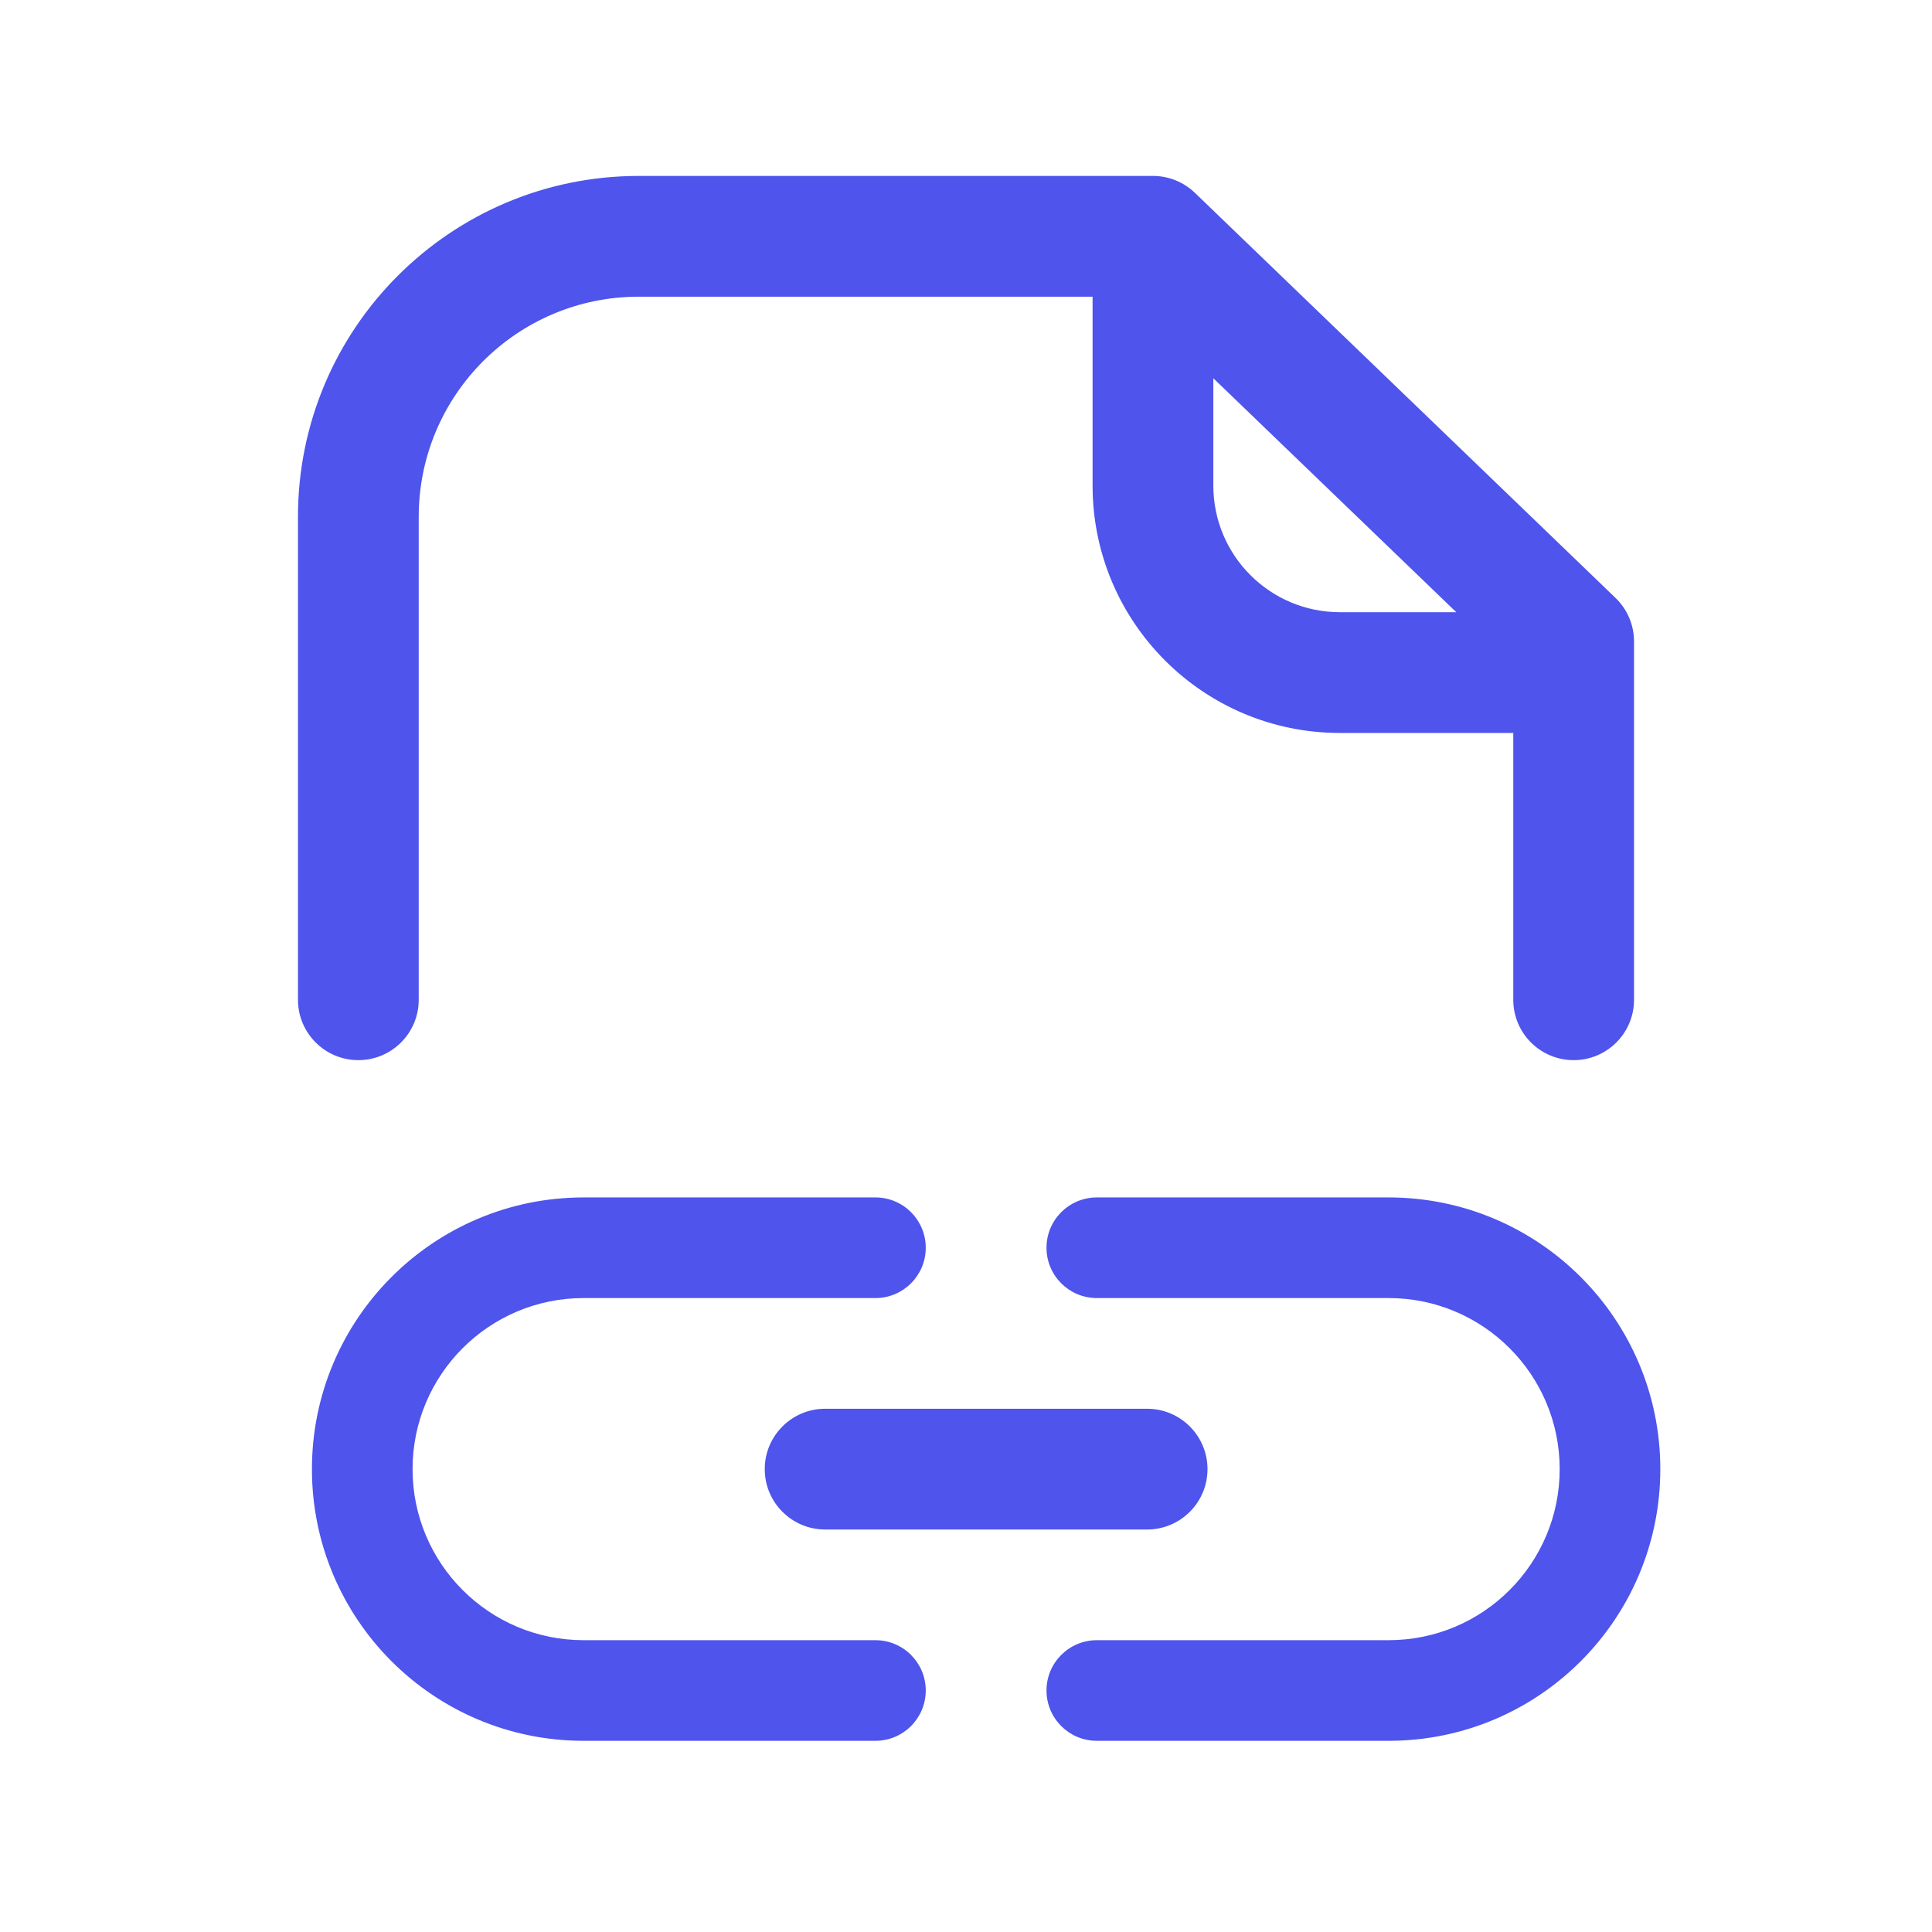 <?xml version="1.0" encoding="UTF-8"?> <svg xmlns="http://www.w3.org/2000/svg" width="48" height="48" viewBox="0 0 48 48" fill="none"><path fill-rule="evenodd" clip-rule="evenodd" d="M15.871 7.371C12.851 7.371 10.403 9.819 10.403 12.839V24.839C10.403 25.667 9.732 26.339 8.903 26.339C8.075 26.339 7.403 25.667 7.403 24.839V12.839C7.403 8.162 11.194 4.371 15.871 4.371H28.645C29.033 4.371 29.406 4.521 29.686 4.79L40.137 14.855C40.431 15.138 40.597 15.528 40.597 15.935V24.839C40.597 25.667 39.925 26.339 39.097 26.339C38.268 26.339 37.597 25.667 37.597 24.839V18.21H33.29C29.896 18.21 27.145 15.458 27.145 12.065V7.371H15.871ZM30.145 9.398L36.181 15.21H33.29C31.553 15.21 30.145 13.802 30.145 12.065V9.398Z" fill="#4E54EC"></path><path d="M23 31C23 30.31 22.44 29.75 21.75 29.75H14.5C10.772 29.75 7.75 32.772 7.75 36.5C7.75 40.228 10.772 43.25 14.5 43.25H21.75C22.44 43.25 23 42.69 23 42V42C23 41.31 22.44 40.75 21.75 40.75H14.5C12.153 40.75 10.25 38.847 10.25 36.5C10.25 34.153 12.153 32.25 14.5 32.25H21.75C22.44 32.25 23 31.69 23 31V31Z" fill="#4E54EC"></path><path d="M26 42C26 41.31 26.56 40.75 27.25 40.75H34.5C36.847 40.75 38.75 38.847 38.75 36.5C38.75 34.153 36.847 32.25 34.5 32.25H27.25C26.56 32.25 26 31.69 26 31V31C26 30.31 26.56 29.75 27.25 29.75H34.5C38.228 29.75 41.25 32.772 41.25 36.5C41.25 40.228 38.228 43.25 34.5 43.25H27.25C26.56 43.25 26 42.69 26 42V42Z" fill="#4E54EC"></path><path d="M19 36.5C19 35.672 19.672 35 20.5 35H28.5C29.328 35 30 35.672 30 36.5C30 37.328 29.328 38 28.5 38H20.5C19.672 38 19 37.328 19 36.5Z" fill="#4E54EC"></path></svg> 
